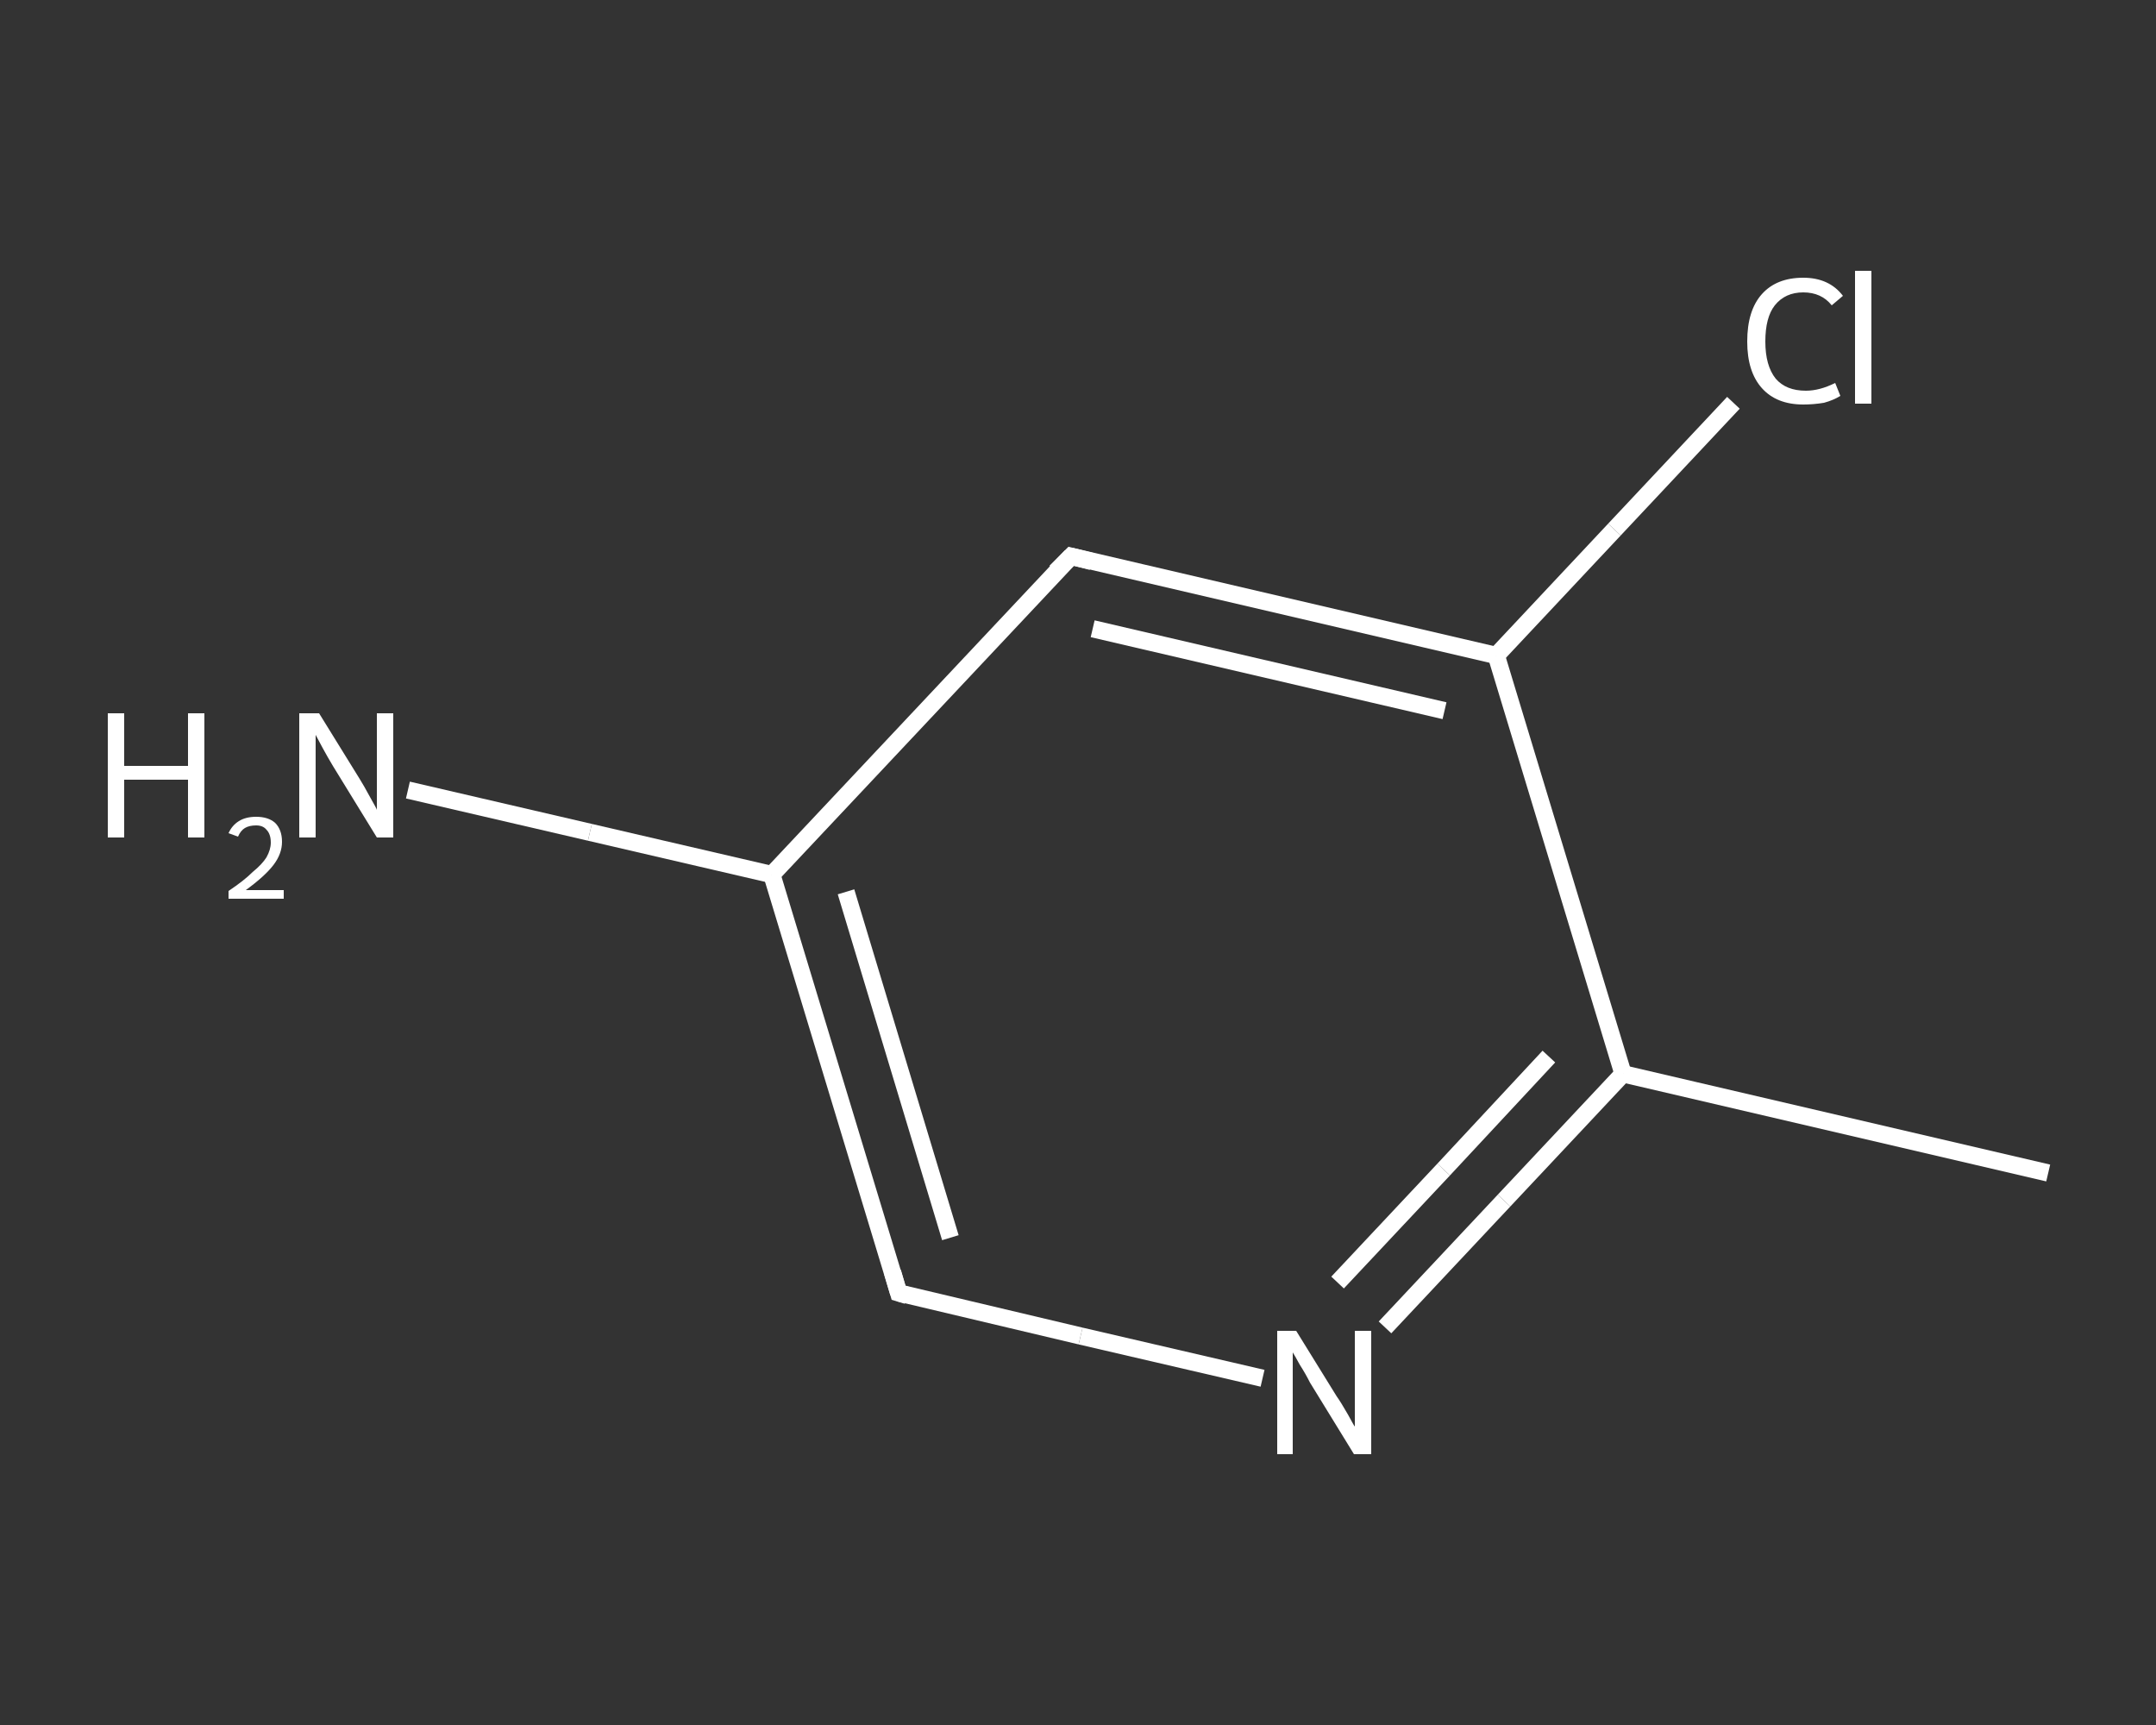 <?xml version='1.0' encoding='iso-8859-1'?>
<svg version='1.1' baseProfile='full'
              xmlns='http://www.w3.org/2000/svg'
                      xmlns:rdkit='http://www.rdkit.org/xml'
                      xmlns:xlink='http://www.w3.org/1999/xlink'
                  xml:space='preserve'
width='250px' height='200px' viewBox='0 0 250 200'>
<rect x="0" y="0" width="250" height="200" fill="#333333" stroke="none"/>
<!-- END OF HEADER -->
<rect style='opacity:1.0;fill:transparent;stroke:none' width='250.0' height='200.0' x='0.0' y='0.0'> </rect>
<path class='bond-0 atom-0 atom-1' d='M 237.5,136.0 L 188.2,124.5' style='fill:none;fill-rule:evenodd;stroke:#FFFFFF;stroke-width:2.0px;stroke-linecap:butt;stroke-linejoin:miter;stroke-opacity:1' />
<path class='bond-1 atom-1 atom-2' d='M 188.2,124.5 L 174.4,139.2' style='fill:none;fill-rule:evenodd;stroke:#FFFFFF;stroke-width:2.0px;stroke-linecap:butt;stroke-linejoin:miter;stroke-opacity:1' />
<path class='bond-1 atom-1 atom-2' d='M 174.4,139.2 L 160.6,153.9' style='fill:none;fill-rule:evenodd;stroke:#FFFFFF;stroke-width:2.0px;stroke-linecap:butt;stroke-linejoin:miter;stroke-opacity:1' />
<path class='bond-1 atom-1 atom-2' d='M 179.6,122.5 L 167.4,135.6' style='fill:none;fill-rule:evenodd;stroke:#FFFFFF;stroke-width:2.0px;stroke-linecap:butt;stroke-linejoin:miter;stroke-opacity:1' />
<path class='bond-1 atom-1 atom-2' d='M 167.4,135.6 L 155.1,148.7' style='fill:none;fill-rule:evenodd;stroke:#FFFFFF;stroke-width:2.0px;stroke-linecap:butt;stroke-linejoin:miter;stroke-opacity:1' />
<path class='bond-2 atom-2 atom-3' d='M 146.4,159.8 L 125.3,154.9' style='fill:none;fill-rule:evenodd;stroke:#FFFFFF;stroke-width:2.0px;stroke-linecap:butt;stroke-linejoin:miter;stroke-opacity:1' />
<path class='bond-2 atom-2 atom-3' d='M 125.3,154.9 L 104.2,149.9' style='fill:none;fill-rule:evenodd;stroke:#FFFFFF;stroke-width:2.0px;stroke-linecap:butt;stroke-linejoin:miter;stroke-opacity:1' />
<path class='bond-3 atom-3 atom-4' d='M 104.2,149.9 L 89.5,101.4' style='fill:none;fill-rule:evenodd;stroke:#FFFFFF;stroke-width:2.0px;stroke-linecap:butt;stroke-linejoin:miter;stroke-opacity:1' />
<path class='bond-3 atom-3 atom-4' d='M 110.2,143.5 L 98.1,103.4' style='fill:none;fill-rule:evenodd;stroke:#FFFFFF;stroke-width:2.0px;stroke-linecap:butt;stroke-linejoin:miter;stroke-opacity:1' />
<path class='bond-4 atom-4 atom-5' d='M 89.5,101.4 L 68.4,96.5' style='fill:none;fill-rule:evenodd;stroke:#FFFFFF;stroke-width:2.0px;stroke-linecap:butt;stroke-linejoin:miter;stroke-opacity:1' />
<path class='bond-4 atom-4 atom-5' d='M 68.4,96.5 L 47.3,91.6' style='fill:none;fill-rule:evenodd;stroke:#FFFFFF;stroke-width:2.0px;stroke-linecap:butt;stroke-linejoin:miter;stroke-opacity:1' />
<path class='bond-5 atom-4 atom-6' d='M 89.5,101.4 L 124.2,64.5' style='fill:none;fill-rule:evenodd;stroke:#FFFFFF;stroke-width:2.0px;stroke-linecap:butt;stroke-linejoin:miter;stroke-opacity:1' />
<path class='bond-6 atom-6 atom-7' d='M 124.2,64.5 L 173.5,76.0' style='fill:none;fill-rule:evenodd;stroke:#FFFFFF;stroke-width:2.0px;stroke-linecap:butt;stroke-linejoin:miter;stroke-opacity:1' />
<path class='bond-6 atom-6 atom-7' d='M 126.7,72.9 L 167.5,82.4' style='fill:none;fill-rule:evenodd;stroke:#FFFFFF;stroke-width:2.0px;stroke-linecap:butt;stroke-linejoin:miter;stroke-opacity:1' />
<path class='bond-7 atom-7 atom-8' d='M 173.5,76.0 L 187.2,61.4' style='fill:none;fill-rule:evenodd;stroke:#FFFFFF;stroke-width:2.0px;stroke-linecap:butt;stroke-linejoin:miter;stroke-opacity:1' />
<path class='bond-7 atom-7 atom-8' d='M 187.2,61.4 L 201.0,46.7' style='fill:none;fill-rule:evenodd;stroke:#FFFFFF;stroke-width:2.0px;stroke-linecap:butt;stroke-linejoin:miter;stroke-opacity:1' />
<path class='bond-8 atom-7 atom-1' d='M 173.5,76.0 L 188.2,124.5' style='fill:none;fill-rule:evenodd;stroke:#FFFFFF;stroke-width:2.0px;stroke-linecap:butt;stroke-linejoin:miter;stroke-opacity:1' />
<path d='M 105.2,150.2 L 104.2,149.9 L 103.5,147.5' style='fill:none;stroke:#FFFFFF;stroke-width:2.0px;stroke-linecap:butt;stroke-linejoin:miter;stroke-opacity:1;' />
<path d='M 122.4,66.3 L 124.2,64.5 L 126.6,65.1' style='fill:none;stroke:#FFFFFF;stroke-width:2.0px;stroke-linecap:butt;stroke-linejoin:miter;stroke-opacity:1;' />
<path class='atom-2' d='M 150.3 154.3
L 155.0 161.9
Q 155.5 162.6, 156.3 164.0
Q 157.0 165.3, 157.1 165.4
L 157.1 154.3
L 159.0 154.3
L 159.0 168.6
L 157.0 168.6
L 151.9 160.3
Q 151.4 159.3, 150.7 158.2
Q 150.1 157.1, 149.9 156.8
L 149.9 168.6
L 148.1 168.6
L 148.1 154.3
L 150.3 154.3
' fill='#FFFFFF'/>
<path class='atom-5' d='M 12.5 82.7
L 14.4 82.7
L 14.4 88.8
L 21.8 88.8
L 21.8 82.7
L 23.7 82.7
L 23.7 97.1
L 21.8 97.1
L 21.8 90.4
L 14.4 90.4
L 14.4 97.1
L 12.5 97.1
L 12.5 82.7
' fill='#FFFFFF'/>
<path class='atom-5' d='M 26.5 96.6
Q 26.9 95.7, 27.7 95.2
Q 28.5 94.7, 29.7 94.7
Q 31.1 94.7, 31.9 95.4
Q 32.7 96.2, 32.7 97.6
Q 32.7 99.0, 31.7 100.3
Q 30.7 101.6, 28.5 103.2
L 32.9 103.2
L 32.9 104.2
L 26.5 104.2
L 26.5 103.3
Q 28.3 102.1, 29.3 101.1
Q 30.4 100.2, 30.9 99.4
Q 31.4 98.5, 31.4 97.7
Q 31.4 96.7, 30.9 96.2
Q 30.5 95.7, 29.7 95.7
Q 28.9 95.7, 28.4 96.0
Q 27.9 96.3, 27.6 97.0
L 26.5 96.6
' fill='#FFFFFF'/>
<path class='atom-5' d='M 37.0 82.7
L 41.7 90.3
Q 42.2 91.1, 42.9 92.4
Q 43.7 93.8, 43.7 93.9
L 43.7 82.7
L 45.6 82.7
L 45.6 97.1
L 43.7 97.1
L 38.6 88.8
Q 38.0 87.8, 37.4 86.7
Q 36.8 85.6, 36.6 85.2
L 36.6 97.1
L 34.7 97.1
L 34.7 82.7
L 37.0 82.7
' fill='#FFFFFF'/>
<path class='atom-8' d='M 202.6 39.6
Q 202.6 36.0, 204.3 34.1
Q 206.0 32.2, 209.1 32.2
Q 212.1 32.2, 213.7 34.3
L 212.4 35.4
Q 211.2 33.9, 209.1 33.9
Q 207.0 33.9, 205.8 35.4
Q 204.7 36.8, 204.7 39.6
Q 204.7 42.4, 205.9 43.9
Q 207.1 45.3, 209.4 45.3
Q 211.0 45.3, 212.8 44.4
L 213.4 45.9
Q 212.6 46.4, 211.5 46.7
Q 210.3 46.9, 209.1 46.9
Q 206.0 46.9, 204.3 45.0
Q 202.6 43.1, 202.6 39.6
' fill='#FFFFFF'/>
<path class='atom-8' d='M 215.1 31.4
L 217.0 31.4
L 217.0 46.8
L 215.1 46.8
L 215.1 31.4
' fill='#FFFFFF'/>
</svg>
